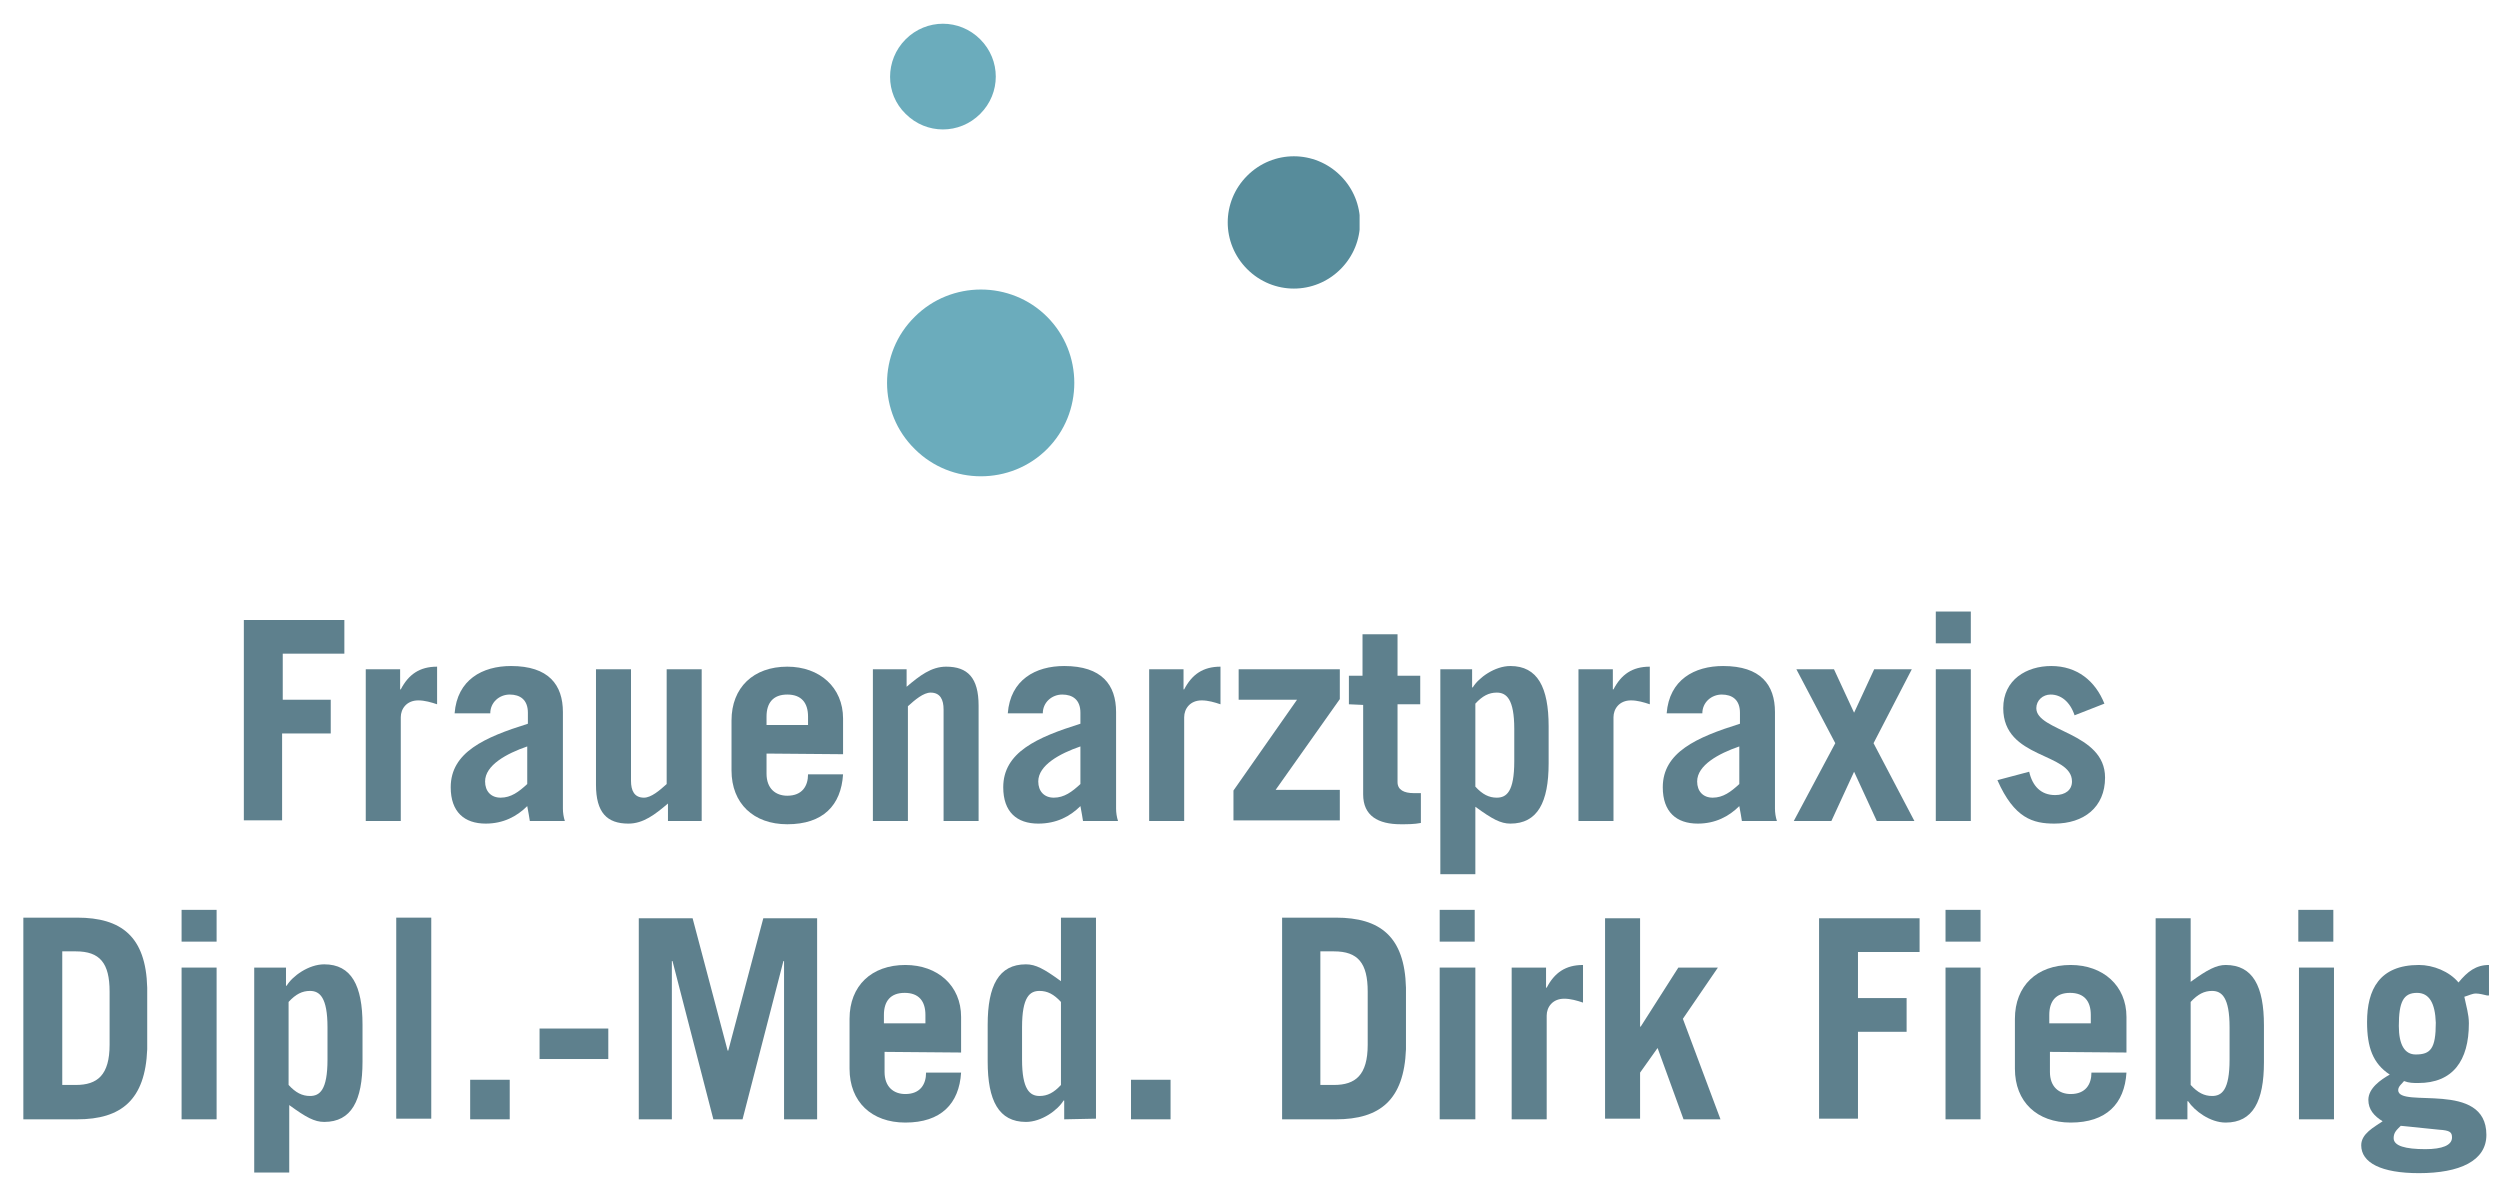 <?xml version="1.0" encoding="utf-8"?>
<!-- Generator: Adobe Illustrator 21.1.0, SVG Export Plug-In . SVG Version: 6.00 Build 0)  -->
<svg version="1.1" id="Ebene_1" xmlns="http://www.w3.org/2000/svg" xmlns:xlink="http://www.w3.org/1999/xlink" x="0px" y="0px"
	 viewBox="0 0 385.5 184.3" style="enable-background:new 0 0 385.5 184.3;" xml:space="preserve">
<style type="text/css">
	.st0{enable-background:new    ;}
	.st1{fill:#5E808D;}
	.st2{clip-path:url(#SVGID_2_);}
	.st3{fill:#578C9B;}
	.st4{fill:#6BACBC;}
</style>
<g class="st0">
	<path class="st1" d="M37.6,126.6v-31h15.5v5.2h-9.5v7.1H51v5.2h-7.5v13.4h-5.9V126.6z"/>
	<path class="st1" d="M56.4,126.6v-23.4h5.3v3.1h0.1c1.2-2.3,2.9-3.5,5.6-3.5v5.8c-0.9-0.3-1.9-0.6-2.9-0.6c-1.8,0-2.7,1.3-2.7,2.6
		v16H56.4z"/>
	<path class="st1" d="M70.1,110c0.4-5.2,4.3-7.3,8.7-7.3c5.8,0,8,2.9,8,7.1v14.9c0,0.6,0.1,1.3,0.3,1.9h-5.4
		c-0.1-0.6-0.2-1.3-0.4-2.3c-1.6,1.6-3.7,2.7-6.4,2.7c-3.3,0-5.4-1.8-5.4-5.6c0-5.4,5.2-7.7,11.9-9.8v-1.7c0-2-1.2-2.8-2.8-2.8
		c-1.6,0-3,1.2-3,2.9L70.1,110L70.1,110z M81.3,115.1c-3.2,1.1-6.5,2.9-6.5,5.4c0,1.5,0.9,2.5,2.4,2.5c1.6,0,2.8-0.9,4.1-2.1V115.1z
		"/>
	<path class="st1" d="M108.2,103.2v23.4H103v-2.7c-2,1.7-3.8,3.1-6.1,3.1c-3.3,0-5-1.7-5-6v-17.8h5.4v17.2c0,1.5,0.5,2.6,2,2.6
		c1.1,0,2.4-1.1,3.5-2.1v-17.7H108.2z"/>
	<path class="st1" d="M118.2,116.2v3.1c0,2.3,1.4,3.4,3.2,3.4c2.3,0,3.2-1.5,3.2-3.3h5.4c-0.3,4.8-3.1,7.7-8.6,7.7
		c-5.2,0-8.6-3.2-8.6-8.3v-7.7c0-5.1,3.4-8.3,8.6-8.3c5,0,8.6,3.2,8.6,8v5.5L118.2,116.2L118.2,116.2z M124.6,111.8v-1.3
		c0-2.1-1-3.4-3.2-3.4s-3.2,1.3-3.2,3.4v1.3H124.6z"/>
	<path class="st1" d="M134.6,126.6v-23.4h5.2v2.7c2-1.7,3.8-3.1,6.1-3.1c3.3,0,5,1.7,5,6v17.8h-5.4v-17.2c0-1.5-0.5-2.6-2-2.6
		c-1.1,0-2.4,1.1-3.5,2.1v17.7H134.6z"/>
	<path class="st1" d="M155.4,110c0.4-5.2,4.3-7.3,8.7-7.3c5.8,0,8,2.9,8,7.1v14.9c0,0.6,0.1,1.3,0.3,1.9H167
		c-0.1-0.6-0.2-1.3-0.4-2.3c-1.6,1.6-3.7,2.7-6.5,2.7c-3.3,0-5.4-1.8-5.4-5.6c0-5.4,5.2-7.7,11.9-9.8v-1.7c0-2-1.2-2.8-2.8-2.8
		s-3,1.2-3,2.9L155.4,110L155.4,110z M166.6,115.1c-3.2,1.1-6.5,2.9-6.5,5.4c0,1.5,0.9,2.5,2.4,2.5c1.6,0,2.8-0.9,4.1-2.1V115.1z"/>
	<path class="st1" d="M177.2,126.6v-23.4h5.3v3.1h0.1c1.2-2.3,2.9-3.5,5.6-3.5v5.8c-0.9-0.3-1.9-0.6-2.9-0.6c-1.8,0-2.7,1.3-2.7,2.6
		v16H177.2z"/>
	<path class="st1" d="M191,103.2h15.6v4.6l-9.9,14h9.9v4.7h-16.4v-4.6l9.8-14h-9V103.2z"/>
	<path class="st1" d="M208,108.6v-4.4h2.1v-6.4h5.4v6.4h3.5v4.4h-3.5v12c0,1.2,1,1.7,2.5,1.7c0.4,0,0.7,0,1.1,0v4.6
		c-1,0.2-2.1,0.2-3.1,0.2c-3.5,0-5.8-1.3-5.8-4.6v-13.8L208,108.6L208,108.6z"/>
	<path class="st1" d="M227,103.2v2.8h0.1c0.9-1.5,3.4-3.3,5.8-3.3c4.2,0,5.9,3.3,5.9,9.3v5.7c0,6-1.7,9.3-5.9,9.3
		c-1.5,0-2.8-0.7-5.4-2.6v10.4h-5.4v-31.6C222.1,103.2,227,103.2,227,103.2z M227.5,121.3c1.1,1.2,2.1,1.7,3.3,1.7
		c1.5,0,2.7-0.9,2.7-5.6v-5c0-4.6-1.2-5.6-2.7-5.6c-1.2,0-2.2,0.5-3.3,1.7V121.3z"/>
	<path class="st1" d="M243.4,126.6v-23.4h5.3v3.1h0.1c1.2-2.3,2.9-3.5,5.6-3.5v5.8c-0.9-0.3-1.9-0.6-2.9-0.6c-1.8,0-2.7,1.3-2.7,2.6
		v16H243.4z"/>
	<path class="st1" d="M257,110c0.4-5.2,4.3-7.3,8.7-7.3c5.8,0,8,2.9,8,7.1v14.9c0,0.6,0.1,1.3,0.3,1.9h-5.4
		c-0.1-0.6-0.2-1.3-0.4-2.3c-1.6,1.6-3.7,2.7-6.4,2.7c-3.3,0-5.4-1.8-5.4-5.6c0-5.4,5.2-7.7,11.9-9.8v-1.7c0-2-1.2-2.8-2.8-2.8
		c-1.6,0-3,1.2-3,2.9L257,110L257,110z M268.2,115.1c-3.2,1.1-6.5,2.9-6.5,5.4c0,1.5,0.9,2.5,2.4,2.5c1.6,0,2.8-0.9,4.1-2.1V115.1z"
		/>
	<path class="st1" d="M277,103.2h5.8l3.1,6.7l3.1-6.7h5.8l-5.9,11.4l6.3,12h-5.8l-3.5-7.6l-3.5,7.6h-5.8l6.4-12L277,103.2z"/>
	<path class="st1" d="M298.5,99.2v-4.9h5.4v4.9H298.5z M303.9,103.2v23.4h-5.4v-23.4C298.5,103.2,303.9,103.2,303.9,103.2z"/>
	<path class="st1" d="M319.9,110.3c-0.7-2.1-2.1-3.2-3.7-3.2c-1.2,0-2.2,0.9-2.2,2.1c0,3.6,10.6,3.7,10.6,10.7
		c0,4.6-3.3,7.1-7.8,7.1c-3.3,0-6.2-0.8-8.8-6.7l4.9-1.3c0.5,2.2,1.8,3.6,4,3.6c1.6,0,2.6-0.8,2.6-2.1c0-4.5-10.6-3.4-10.6-11.3
		c0-4.4,3.6-6.5,7.4-6.5c4,0,6.8,2.3,8.2,5.8L319.9,110.3z"/>
</g>
<g class="st0">
	<path class="st1" d="M3.6,141.5h8.3c6.8,0,10.6,2.9,10.8,10.8v9.5c-0.3,7.8-4,10.8-10.8,10.8H3.6V141.5z M9.6,167.3h2.1
		c3.3,0,5.2-1.5,5.2-6.2v-8.2c0-4.4-1.5-6.2-5.2-6.2H9.6V167.3z"/>
	<path class="st1" d="M28,145.2v-4.9h5.4v4.9H28z M33.4,149.2v23.4H28v-23.4H33.4z"/>
	<path class="st1" d="M44.1,149.2v2.8h0.1c0.9-1.5,3.4-3.3,5.8-3.3c4.2,0,5.9,3.3,5.9,9.3v5.7c0,6-1.7,9.3-5.9,9.3
		c-1.5,0-2.8-0.7-5.4-2.6v10.4h-5.4v-31.6L44.1,149.2L44.1,149.2z M44.5,167.3c1.1,1.2,2.1,1.7,3.3,1.7c1.5,0,2.7-0.9,2.7-5.6v-5
		c0-4.6-1.2-5.6-2.7-5.6c-1.2,0-2.2,0.5-3.3,1.7V167.3z"/>
	<path class="st1" d="M61.1,141.5h5.4v31h-5.4V141.5z"/>
	<path class="st1" d="M72.5,172.6v-6.1h6.1v6.1H72.5z"/>
	<path class="st1" d="M83.2,163.3v-4.7h10.6v4.7H83.2z"/>
	<path class="st1" d="M98.5,172.6v-31h8.3l5.4,20.4h0.1l5.4-20.4h8.3v31h-5.1v-24.4h-0.1l-6.3,24.4H110l-6.3-24.4h-0.1v24.4H98.5z"
		/>
	<path class="st1" d="M136.4,162.2v3.1c0,2.3,1.4,3.4,3.2,3.4c2.3,0,3.2-1.5,3.2-3.3h5.4c-0.3,4.8-3.1,7.7-8.6,7.7
		c-5.2,0-8.6-3.2-8.6-8.3v-7.7c0-5.1,3.4-8.3,8.6-8.3c5,0,8.6,3.2,8.6,8v5.5L136.4,162.2L136.4,162.2z M142.7,157.8v-1.3
		c0-2.1-1-3.4-3.2-3.4s-3.2,1.3-3.2,3.4v1.3H142.7z"/>
	<path class="st1" d="M164.1,172.6v-2.9H164c-0.9,1.5-3.4,3.3-5.8,3.3c-4.2,0-5.9-3.3-5.9-9.3V158c0-6,1.7-9.3,5.9-9.3
		c1.5,0,2.8,0.7,5.4,2.6v-9.8h5.4v31L164.1,172.6L164.1,172.6z M163.6,154.5c-1.1-1.2-2.1-1.7-3.3-1.7c-1.5,0-2.7,0.9-2.7,5.6v5
		c0,4.6,1.2,5.6,2.7,5.6c1.2,0,2.2-0.5,3.3-1.7V154.5z"/>
	<path class="st1" d="M174.4,172.6v-6.1h6.1v6.1H174.4z"/>
	<path class="st1" d="M197.7,141.5h8.3c6.8,0,10.6,2.9,10.8,10.8v9.5c-0.3,7.8-4,10.8-10.8,10.8h-8.3V141.5z M203.6,167.3h2.1
		c3.3,0,5.2-1.5,5.2-6.2v-8.2c0-4.4-1.5-6.2-5.2-6.2h-2.1V167.3z"/>
	<path class="st1" d="M222,145.2v-4.9h5.4v4.9H222z M227.5,149.2v23.4H222v-23.4H227.5z"/>
	<path class="st1" d="M233.1,172.6v-23.4h5.3v3.1h0.1c1.2-2.3,2.9-3.5,5.6-3.5v5.8c-0.9-0.3-1.9-0.6-2.9-0.6c-1.8,0-2.7,1.3-2.7,2.6
		v16L233.1,172.6L233.1,172.6z"/>
	<path class="st1" d="M247.5,172.6v-31h5.4v16.7h0.1l5.8-9.1h6.1l-5.4,7.9l5.8,15.5h-5.7l-4-11l-2.7,3.8v7.1h-5.4V172.6z"/>
	<path class="st1" d="M280.5,172.6v-31H296v5.2h-9.5v7.1h7.5v5.2h-7.5v13.4h-6V172.6z"/>
	<path class="st1" d="M300,145.2v-4.9h5.4v4.9H300z M305.4,149.2v23.4H300v-23.4H305.4z"/>
	<path class="st1" d="M316.1,162.2v3.1c0,2.3,1.4,3.4,3.2,3.4c2.3,0,3.2-1.5,3.2-3.3h5.4c-0.3,4.8-3.1,7.7-8.6,7.7
		c-5.2,0-8.6-3.2-8.6-8.3v-7.7c0-5.1,3.4-8.3,8.6-8.3c5,0,8.6,3.2,8.6,8v5.5L316.1,162.2L316.1,162.2z M322.4,157.8v-1.3
		c0-2.1-1-3.4-3.2-3.4s-3.2,1.3-3.2,3.4v1.3H322.4z"/>
	<path class="st1" d="M332.4,172.6v-31h5.4v9.8c2.6-1.9,4-2.6,5.4-2.6c4.2,0,5.9,3.3,5.9,9.3v5.7c0,6-1.7,9.3-5.9,9.3
		c-2.4,0-4.8-1.8-5.8-3.3h-0.1v2.8H332.4z M337.8,167.3c1.1,1.2,2.1,1.7,3.3,1.7c1.5,0,2.7-0.9,2.7-5.6v-5c0-4.6-1.2-5.6-2.7-5.6
		c-1.2,0-2.2,0.5-3.3,1.7V167.3z"/>
	<path class="st1" d="M354.4,145.2v-4.9h5.4v4.9H354.4z M359.9,149.2v23.4h-5.4v-23.4H359.9z"/>
	<path class="st1" d="M383.5,153.5c-0.4-0.1-1.2-0.3-1.7-0.3c-0.6,0-1.1,0.3-1.8,0.5c0.3,1.5,0.7,2.7,0.7,4.1c0,5.8-2.5,9.2-7.8,9.2
		c-0.8,0-1.4,0-2.2-0.3c-0.3,0.4-0.9,0.8-0.9,1.4c0,2.9,13.6-1.6,13.6,6.9c0,4-4.1,5.9-10.4,5.9c-5.8,0-8.9-1.6-8.9-4.3
		c0-1.8,2-2.8,3.3-3.7c-1.3-0.8-2.2-1.8-2.2-3.3c0-1.8,1.9-3.1,3.3-3.9c-2.6-1.7-3.5-4.2-3.5-8.1c0-5,1.9-8.8,8-8.8
		c2.2,0,4.7,1,6.1,2.7c1.4-1.7,2.7-2.7,4.7-2.7v4.7H383.5z M370.2,173.6c-0.6,0.6-1.1,1-1.1,1.9c0,1.2,1.8,1.7,4.9,1.7
		c2.6,0,4.1-0.6,4.1-1.8c0-0.8-0.3-1.1-2-1.2L370.2,173.6z M372.7,153.1c-2.1,0-2.8,1.4-2.8,5.1c0,2.9,0.9,4.4,2.6,4.4
		c2.3,0,3.1-0.9,3.1-4.9C375.5,154.7,374.6,153.1,372.7,153.1z"/>
</g>
<g id="Gruppe_8697" transform="translate(921.25 16.16)">
	<g>
		<g>
			<defs>
				<rect id="SVGID_1_" x="-790" y="-27.5" width="78.4" height="84.8"/>
			</defs>
			<clipPath id="SVGID_2_">
				<use xlink:href="#SVGID_1_"  style="overflow:visible;"/>
			</clipPath>
			<g id="Gruppe_8696" class="st2">
				<g id="Gruppe_8693" transform="translate(58.065 35.439)">
					<path id="Pfad_8013" class="st3" d="M-787-24.5c4-4,10.4-4,14.4,0s4,10.4,0,14.4s-10.4,4-14.4,0l0,0
						C-791-14.1-791-20.5-787-24.5"/>
				</g>
				<g id="Gruppe_8694" transform="translate(5.508 55.885)">
					<path id="Pfad_8014" class="st4" d="M-785.7-23.2c5.6-5.6,14.8-5.6,20.4,0s5.6,14.8,0,20.4s-14.8,5.6-20.4,0
						C-791.4-8.4-791.4-17.6-785.7-23.2L-785.7-23.2"/>
				</g>
				<g id="Gruppe_8695" transform="translate(6 15)">
					<path id="Pfad_8015" class="st4" d="M-787.6-25.1c3.2-3.2,8.3-3.2,11.5,0s3.2,8.3,0,11.5s-8.3,3.2-11.5,0l0,0
						C-790.8-16.7-790.8-21.9-787.6-25.1"/>
				</g>
			</g>
		</g>
	</g>
</g>
</svg>
